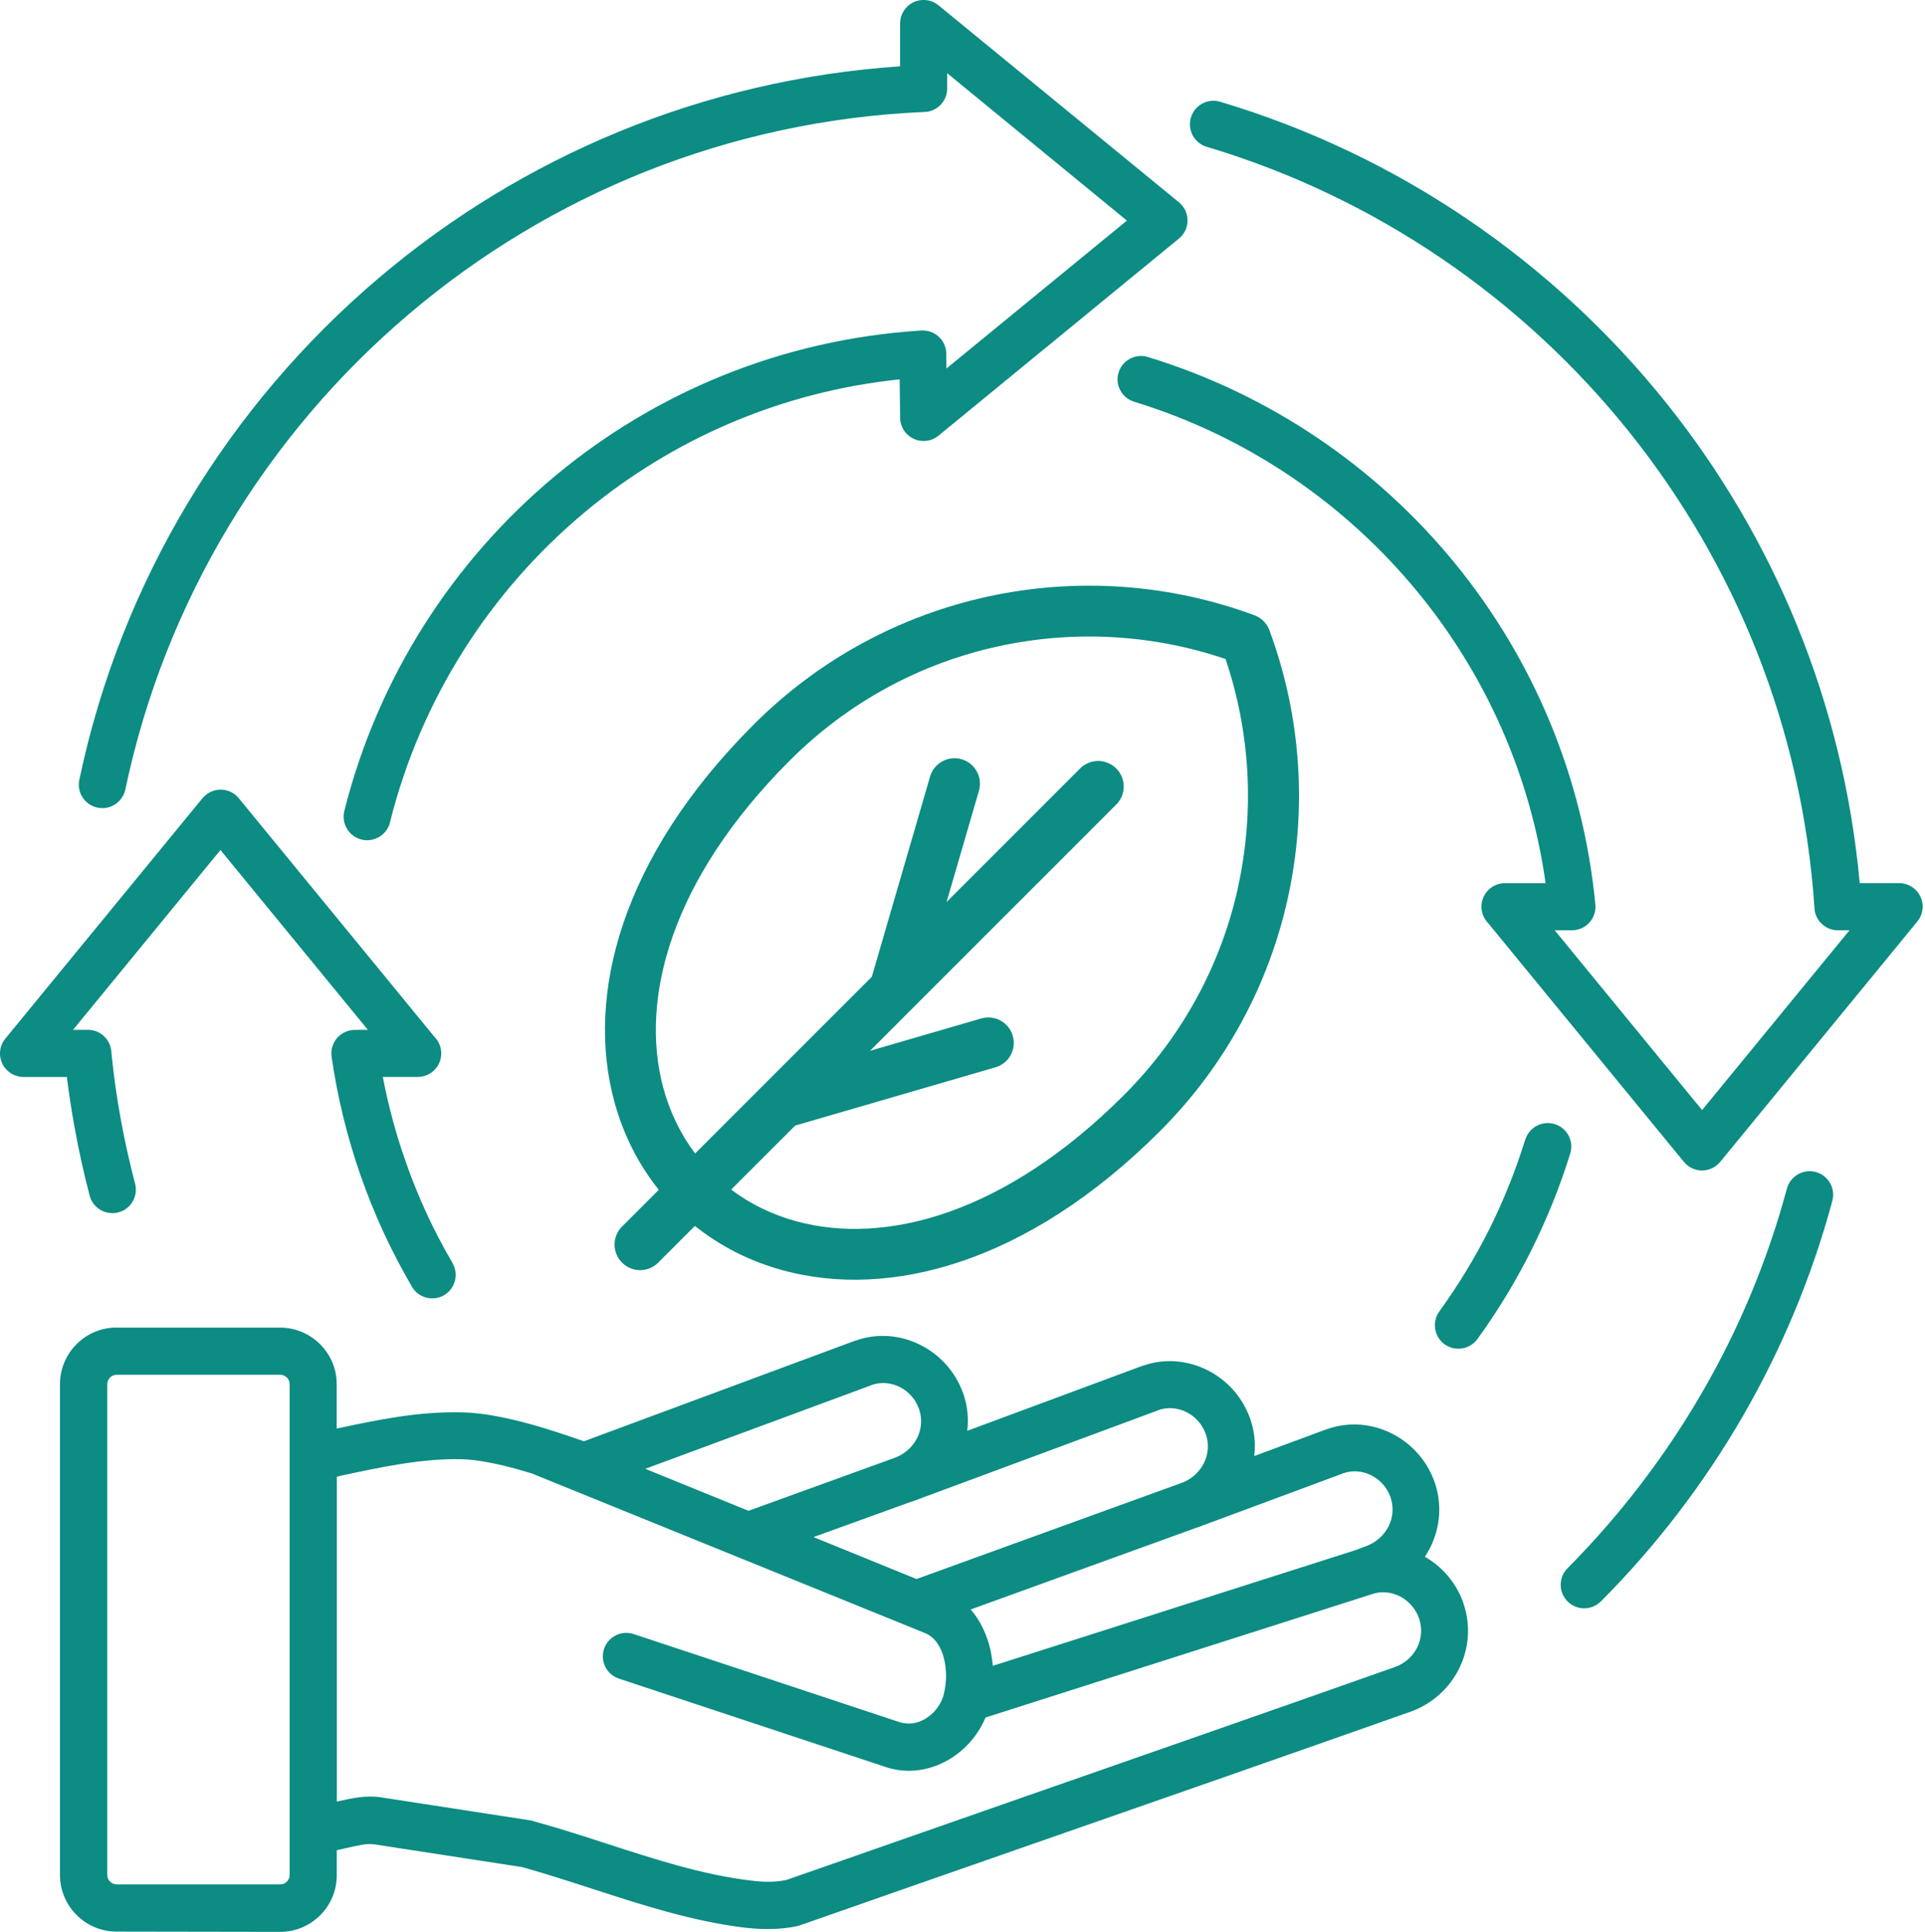<?xml version="1.0" encoding="UTF-8"?>
<svg width="283px" height="284px" viewBox="0 0 283 284" version="1.1" xmlns="http://www.w3.org/2000/svg" xmlns:xlink="http://www.w3.org/1999/xlink">
    <title>impatto-positivo-ambiente</title>
    <g id="Page-1" stroke="none" stroke-width="1" fill="none" fill-rule="evenodd">
        <g id="impatto-positivo-ambiente" transform="translate(-0.004, -0.006)" fill="#0C8C83">
            <path d="M66.524,185.686 C67.484,187.326 66.934,189.446 65.294,190.406 C63.654,191.366 61.534,190.816 60.574,189.176 C57.554,184.016 55.014,178.546 53.024,172.836 C51.064,167.226 49.624,161.386 48.754,155.356 C48.484,153.466 49.794,151.716 51.684,151.446 C51.844,151.426 52.014,151.406 52.174,151.406 L52.174,151.406 C52.174,151.406 54.084,151.396 54.084,151.396 L32.414,124.966 L10.744,151.396 L12.924,151.396 C14.814,151.396 16.344,152.906 16.384,154.786 C16.714,158.036 17.154,161.216 17.724,164.346 C18.294,167.566 19.024,170.796 19.864,174.016 C20.344,175.856 19.254,177.756 17.404,178.236 C15.564,178.716 13.664,177.616 13.184,175.776 C12.314,172.466 11.564,169.056 10.934,165.566 C10.504,163.166 10.134,160.746 9.834,158.336 L3.454,158.336 C2.684,158.326 1.904,158.066 1.264,157.536 C-0.216,156.326 -0.426,154.146 0.794,152.686 L29.734,117.396 C29.884,117.206 30.054,117.036 30.254,116.876 C31.724,115.666 33.894,115.876 35.104,117.346 L63.894,152.456 C64.504,153.076 64.874,153.936 64.874,154.866 C64.874,156.776 63.324,158.326 61.414,158.326 L56.284,158.326 C57.084,162.526 58.184,166.596 59.564,170.546 C61.394,175.846 63.734,180.906 66.524,185.666 L66.524,185.666 L66.524,185.686 Z M17.144,195.176 L41.194,195.176 C43.484,195.176 45.564,196.116 47.064,197.616 C48.574,199.126 49.504,201.206 49.504,203.486 L49.504,210.016 C55.574,208.716 61.674,207.456 68.074,207.636 C71.124,207.716 74.594,208.436 77.974,209.366 C78.714,209.566 79.454,209.786 80.174,210.006 C80.314,210.046 80.454,210.076 80.584,210.136 C82.434,210.706 84.224,211.316 85.844,211.886 L125.644,197.126 L125.644,197.126 C125.81,197.073 125.907,197.043 125.934,197.036 C129.114,195.946 132.454,196.296 135.264,197.696 C138.064,199.086 140.364,201.516 141.524,204.636 C141.544,204.696 141.584,204.786 141.634,204.936 C142.254,206.736 142.424,208.576 142.204,210.346 L167.834,200.836 L167.834,200.836 C168.054,200.766 168.084,200.756 168.124,200.746 C171.304,199.656 174.644,200.006 177.454,201.406 C180.254,202.786 182.554,205.226 183.714,208.346 C183.734,208.406 183.774,208.506 183.824,208.646 C184.444,210.446 184.614,212.286 184.394,214.056 L194.944,210.146 L194.944,210.146 C195.204,210.066 195.194,210.066 195.234,210.056 C198.424,208.966 201.754,209.316 204.564,210.716 C207.364,212.106 209.664,214.536 210.824,217.656 C210.844,217.716 210.884,217.816 210.934,217.956 C212.044,221.216 211.704,224.566 210.314,227.416 C210.064,227.916 209.784,228.396 209.484,228.866 C211.984,230.296 214.004,232.596 215.064,235.456 L215.064,235.456 C215.064,235.456 215.154,235.736 215.154,235.736 C216.264,238.996 215.944,242.386 214.534,245.256 C213.114,248.136 210.604,250.486 207.384,251.636 C190.164,257.716 171.314,264.296 152.484,270.856 C140.924,274.886 129.384,278.916 117.834,282.966 C117.644,283.046 117.444,283.106 117.234,283.156 C115.934,283.436 114.604,283.566 113.274,283.586 C111.954,283.606 110.694,283.526 109.474,283.386 C101.734,282.436 94.414,280.056 87.084,277.676 C83.564,276.536 80.064,275.406 76.774,274.486 L54.934,271.126 C53.954,270.976 52.324,271.356 50.694,271.736 C50.294,271.826 49.904,271.926 49.514,272.006 L49.514,275.696 C49.514,277.986 48.574,280.066 47.074,281.566 C45.564,283.076 43.484,284.006 41.204,284.006 L17.134,283.966 C14.844,283.966 12.764,283.026 11.264,281.526 C9.754,280.016 8.824,277.936 8.824,275.656 L8.824,203.476 C8.824,201.186 9.764,199.106 11.264,197.606 C12.764,196.096 14.854,195.166 17.134,195.166 L17.134,195.166 L17.144,195.176 Z M49.524,217.086 L49.524,264.856 C51.684,264.356 53.834,263.896 55.984,264.226 L77.924,267.606 C78.154,267.646 78.394,267.696 78.604,267.786 C82.334,268.816 85.784,269.926 89.244,271.056 C96.214,273.316 103.204,275.596 110.334,276.456 C111.354,276.586 112.314,276.656 113.184,276.636 C113.994,276.626 114.814,276.546 115.644,276.366 C127.164,272.336 138.684,268.306 150.214,264.286 C167.994,258.086 185.774,251.886 205.094,245.066 C206.574,244.536 207.704,243.486 208.354,242.186 C208.984,240.906 209.124,239.386 208.624,237.916 C208.584,237.796 208.584,237.806 208.584,237.796 L208.574,237.796 C208.054,236.386 207.014,235.286 205.764,234.656 L205.754,234.656 C205.754,234.656 205.754,234.656 205.754,234.656 C204.514,234.046 203.074,233.886 201.694,234.356 L201.584,234.406 L201.584,234.406 C201.584,234.406 201.494,234.426 201.434,234.446 L144.884,252.496 C143.844,254.996 142.034,257.086 139.834,258.476 C137.264,260.086 134.174,260.766 131.074,260.026 C130.864,259.976 130.554,259.886 130.144,259.746 L90.994,246.776 C89.194,246.176 88.204,244.236 88.804,242.416 C89.404,240.616 91.344,239.626 93.164,240.226 L132.314,253.196 C132.314,253.196 132.454,253.236 132.664,253.276 C133.864,253.556 135.094,253.276 136.144,252.616 C137.304,251.886 138.214,250.756 138.664,249.416 C138.684,249.356 138.724,249.196 138.784,248.936 C139.244,247.026 139.194,244.896 138.564,243.096 C138.104,241.796 137.334,240.716 136.234,240.186 C136.224,240.186 135.214,239.776 133.484,239.056 C133.414,239.036 133.344,238.996 133.274,238.976 C124.064,235.236 95.834,223.776 83.704,218.856 L78.164,216.606 C77.494,216.406 76.814,216.206 76.144,216.016 C73.214,215.206 70.294,214.586 67.914,214.526 C62.114,214.376 56.174,215.656 50.214,216.926 L49.524,217.106 L49.524,217.086 Z M41.214,202.106 L17.154,202.106 C16.774,202.106 16.424,202.266 16.184,202.516 C15.924,202.776 15.774,203.116 15.774,203.486 L15.774,275.646 C15.774,276.026 15.924,276.376 16.184,276.616 C16.444,276.876 16.784,277.026 17.154,277.026 L41.204,277.026 C41.584,277.026 41.934,276.876 42.174,276.616 C42.434,276.356 42.584,276.016 42.584,275.646 L42.584,203.486 C42.594,203.106 42.444,202.756 42.184,202.516 C41.924,202.256 41.584,202.106 41.214,202.106 Z M94.854,215.926 L110.044,222.106 L131.544,214.316 C133.034,213.766 134.204,212.676 134.854,211.366 C135.474,210.096 135.614,208.616 135.124,207.156 L135.064,207.016 C134.544,205.606 133.504,204.516 132.254,203.896 C131.014,203.286 129.574,203.126 128.194,203.596 C128.004,203.656 128.204,203.586 128.074,203.636 L128.064,203.636 L128.064,203.656 L94.864,215.936 L94.854,215.926 Z M119.594,225.966 C125.684,228.436 131.154,230.666 134.744,232.136 L173.574,218.056 C173.574,218.056 173.684,218.006 173.724,217.996 L173.994,217.906 C175.354,217.316 176.404,216.286 177.014,215.056 C177.634,213.786 177.774,212.306 177.284,210.846 L177.224,210.706 C176.704,209.296 175.664,208.206 174.414,207.586 C173.174,206.976 171.734,206.816 170.354,207.286 C170.164,207.346 170.344,207.286 170.234,207.326 L170.224,207.326 L170.224,207.346 L133.904,220.816 L133.904,220.796 L133.894,220.796 C133.894,220.796 119.584,225.976 119.584,225.976 L119.594,225.966 Z M142.694,236.596 C143.764,237.816 144.554,239.256 145.104,240.816 C145.564,242.106 145.844,243.486 145.964,244.896 L199.224,227.906 L199.224,227.906 C199.224,227.906 200.854,227.296 200.854,227.296 C202.344,226.746 203.514,225.656 204.164,224.346 C204.784,223.076 204.924,221.596 204.434,220.136 L204.384,219.996 C203.864,218.586 202.824,217.496 201.574,216.876 C200.334,216.266 198.894,216.106 197.514,216.576 C197.324,216.636 197.524,216.566 197.394,216.616 L197.374,216.616 L197.374,216.636 L176.134,224.516 C176.074,224.536 176.014,224.566 175.944,224.576 L142.694,236.616 L142.694,236.596 Z M186.624,92.656 C191.284,105.236 192.204,118.886 189.364,131.886 C186.614,144.486 180.344,156.476 170.554,166.276 C150.924,185.906 130.624,190.936 115.224,186.786 C110.314,185.466 105.914,183.226 102.164,180.226 L96.764,185.626 C95.294,187.096 92.924,187.096 91.454,185.626 C89.984,184.156 89.984,181.786 91.454,180.316 L96.854,174.916 C93.854,171.176 91.614,166.766 90.294,161.856 C86.144,146.456 91.164,126.156 110.804,106.526 C120.594,96.736 132.584,90.466 145.194,87.716 C158.194,84.876 171.844,85.796 184.424,90.456 C185.474,90.846 186.264,91.666 186.624,92.656 L186.624,92.656 L186.624,92.656 Z M182.034,130.306 C184.444,119.256 183.824,107.676 180.174,96.886 C169.394,93.226 157.814,92.606 146.754,95.026 C135.524,97.476 124.834,103.076 116.094,111.826 C98.614,129.306 94.004,146.876 97.514,159.926 C98.484,163.516 100.074,166.756 102.194,169.576 L128.174,143.596 L136.734,114.176 C137.304,112.196 139.384,111.046 141.364,111.616 C143.344,112.186 144.494,114.266 143.924,116.246 L139.164,132.606 L158.794,112.976 C160.264,111.506 162.634,111.506 164.104,112.976 C165.574,114.446 165.574,116.816 164.104,118.286 L127.904,154.486 L144.264,149.726 C146.244,149.156 148.324,150.286 148.894,152.286 C149.464,154.266 148.334,156.346 146.334,156.916 L116.904,165.476 L107.494,174.886 C110.294,176.996 113.544,178.586 117.144,179.566 C130.204,183.086 147.754,178.476 165.244,160.986 C174.004,152.226 179.594,141.546 182.044,130.316 L182.044,130.316 L182.034,130.306 Z M57.334,120.886 C61.874,102.786 72.064,86.886 86.014,75.266 C98.774,64.646 114.684,57.606 132.264,55.776 L132.334,61.426 C132.354,63.336 133.914,64.856 135.824,64.836 C136.644,64.826 137.394,64.536 137.984,64.046 L173.324,35.076 C174.804,33.866 175.014,31.686 173.794,30.226 C173.634,30.036 173.464,29.866 173.274,29.706 L137.974,0.786 C136.494,-0.424 134.334,-0.214 133.124,1.256 C132.594,1.896 132.334,2.676 132.334,3.446 L132.324,3.446 L132.324,9.756 C103.194,11.726 76.664,23.086 55.734,40.836 C33.684,59.526 17.814,85.306 11.664,114.656 C11.274,116.516 12.474,118.346 14.344,118.736 C16.204,119.126 18.034,117.926 18.434,116.056 C24.274,88.256 39.294,63.826 60.204,46.106 C80.754,28.686 106.974,17.766 135.684,16.476 L135.794,16.476 C137.704,16.476 139.254,14.926 139.254,13.016 L139.254,10.766 C139.254,10.766 165.674,32.436 165.674,32.436 L139.134,54.186 L139.114,52.216 C139.124,52.086 139.124,51.956 139.114,51.826 C138.994,49.916 137.354,48.476 135.444,48.596 C114.924,49.886 96.334,57.716 81.604,69.986 C66.544,82.526 55.524,99.696 50.624,119.226 C50.164,121.076 51.294,122.956 53.144,123.426 C54.994,123.886 56.874,122.756 57.344,120.896 L57.344,120.896 L57.334,120.886 Z M166.734,59.066 C183.314,64.126 197.794,74.046 208.534,87.176 C218.334,99.156 224.974,113.796 227.224,129.836 L221.254,129.836 C219.344,129.836 217.794,131.386 217.794,133.296 C217.794,134.236 218.174,135.086 218.774,135.706 L247.564,170.816 C248.774,172.286 250.954,172.506 252.414,171.286 C252.604,171.126 252.774,170.956 252.934,170.766 L281.874,135.476 C283.084,134.006 282.874,131.836 281.404,130.626 C280.764,130.096 279.984,129.836 279.214,129.836 L279.214,129.836 C279.214,129.836 273.404,129.826 273.404,129.826 C270.994,103.306 260.774,79.036 245.064,59.366 C228.404,38.516 205.604,22.786 179.384,14.966 C177.554,14.416 175.624,15.456 175.084,17.286 C174.534,19.116 175.574,21.046 177.404,21.586 C202.254,29.006 223.864,43.906 239.644,63.666 C255.104,83.036 264.964,107.076 266.744,133.336 C266.764,135.236 268.304,136.766 270.204,136.766 L271.904,136.766 L250.234,163.196 L228.564,136.766 L231.104,136.766 C231.214,136.756 231.314,136.746 231.434,136.746 C233.334,136.566 234.724,134.886 234.544,132.986 C232.724,114.036 225.274,96.746 213.894,82.806 C202.324,68.656 186.694,57.956 168.744,52.486 C166.914,51.936 164.994,52.966 164.444,54.786 C163.894,56.586 164.924,58.516 166.754,59.066 L166.754,59.066 L166.734,59.066 Z M224.234,167.526 C222.824,172.096 221.054,176.476 218.974,180.666 C216.864,184.886 214.394,188.936 211.604,192.796 C210.494,194.346 210.834,196.496 212.374,197.626 C213.924,198.736 216.074,198.396 217.204,196.856 C220.174,192.766 222.834,188.386 225.154,183.756 C227.424,179.206 229.334,174.466 230.854,169.566 C231.414,167.746 230.384,165.816 228.564,165.256 C226.734,164.696 224.804,165.726 224.244,167.546 L224.234,167.526 Z M262.704,174.746 C263.194,172.906 265.094,171.806 266.934,172.296 C268.774,172.786 269.874,174.686 269.384,176.526 C266.374,187.716 261.914,198.336 256.244,208.156 C250.474,218.146 243.444,227.306 235.354,235.426 C234.004,236.776 231.824,236.786 230.464,235.436 C229.114,234.086 229.104,231.906 230.454,230.546 C238.104,222.846 244.774,214.146 250.254,204.676 C255.634,195.396 259.854,185.336 262.704,174.726 L262.704,174.726 L262.704,174.746 Z" id="Shape"></path>
        </g>
    </g>
</svg>